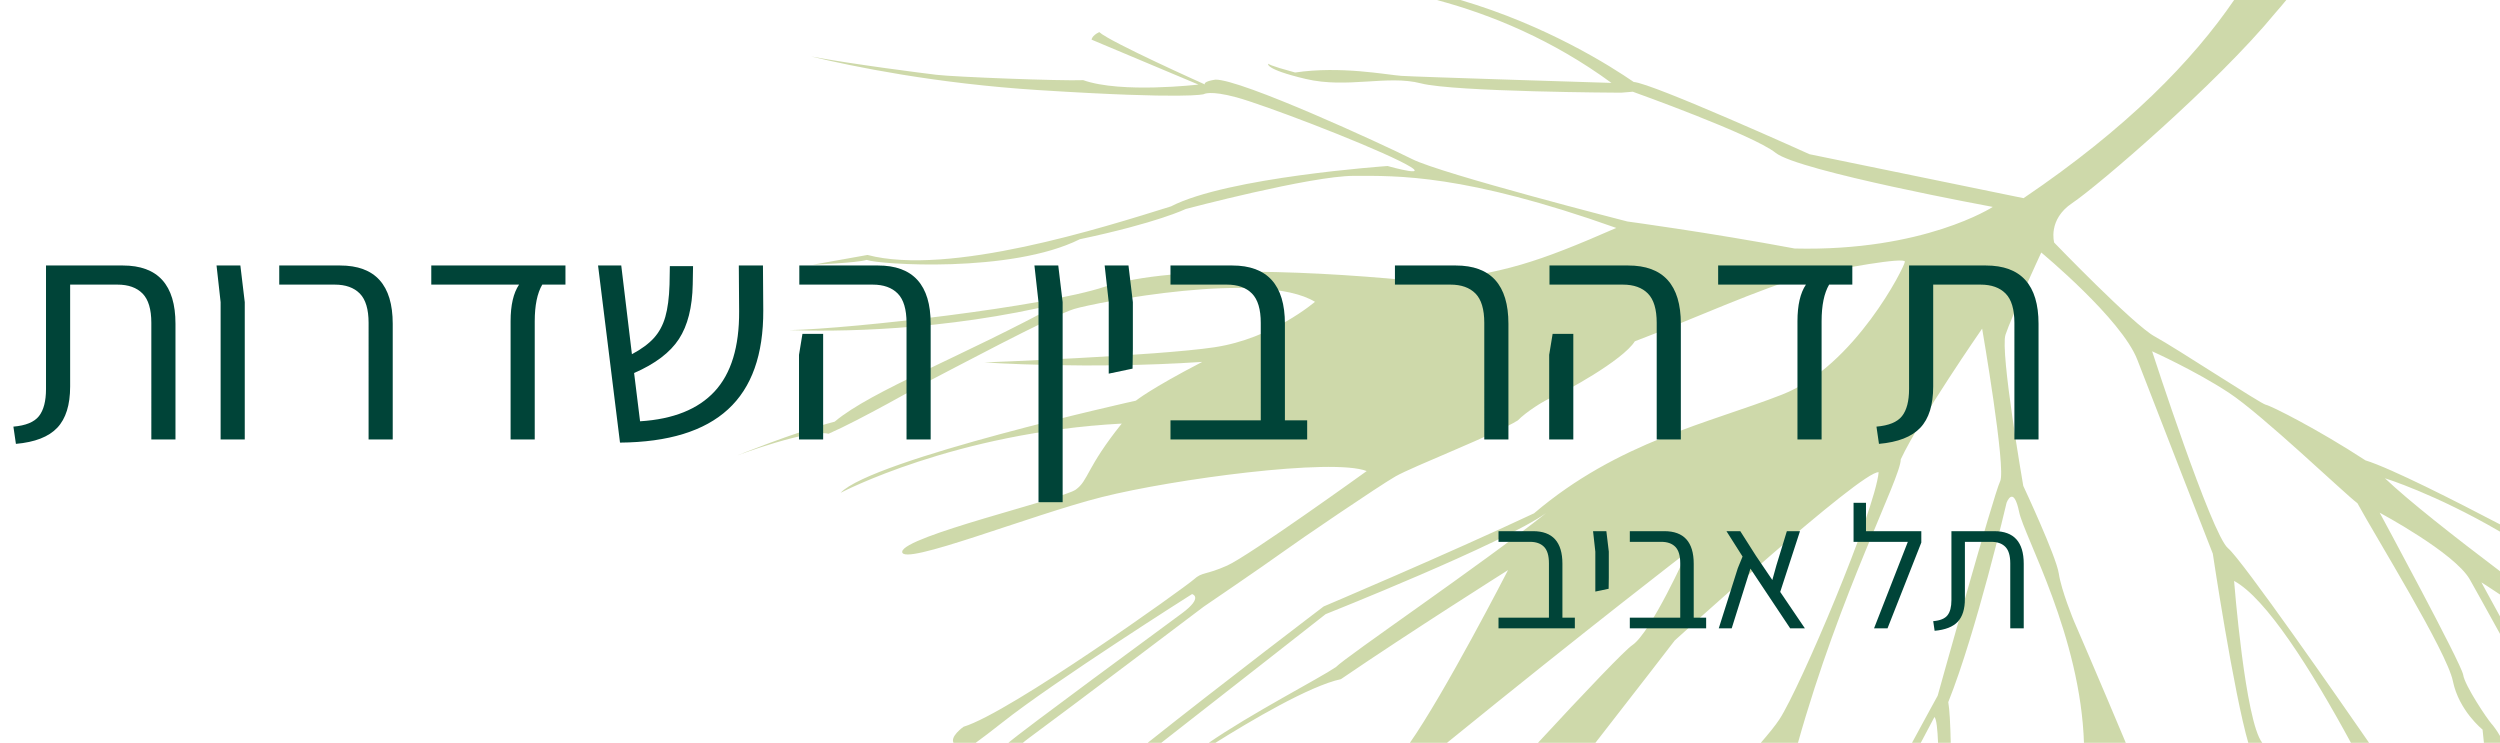 <svg xmlns="http://www.w3.org/2000/svg" xmlns:xlink="http://www.w3.org/1999/xlink" id="bein-logo" x="0px" y="0px" viewBox="0 0 451 134" style="enable-background:new 0 0 451 134;" xml:space="preserve"><style type="text/css">	.st0{opacity:0.7;fill:#BACA87;}	.st1{fill:#004438;}</style><g>	<path class="st0" d="M252.803,13.685c-2.628-0.186-10.965-1.83-19.162-0.604  c-4.818-1.303-4.86-1.586-4.86-1.586s-0.722,0.975,6.767,2.746  c7.489,1.77,14.768-0.763,20.78,0.795c6.013,1.558,36.085,1.687,36.085,1.687  l2.141-0.176c0,0,21.674,7.742,25.777,11.03  c4.104,3.287,39.168,9.751,39.168,9.751s-12.376,8.062-35.722,7.506  c-15.458-2.891-30.203-4.878-30.203-4.878s-33.502-8.575-38.814-11.249  c-5.312-2.673-30.913-14.452-35.52-14.341c-2.261,0.338-1.894,0.861-1.894,0.861  s-17.187-7.69-19.038-9.436c-1.349,0.635-1.385,1.363-1.385,1.363l19.271,8.101  c0,0-13.913,1.645-20.78-0.796c-4.021,0.168-23.204-0.578-26.44-0.961  c-2.35-0.278-15.104-1.896-22.662-3.313c7.596,1.827,22.48,4.888,40.989,6.064  c27.132,1.725,29.874,0.737,29.874,0.737s1.047-0.734,5.865,0.569  c4.818,1.303,22.281,7.939,29.458,11.49c7.177,3.552-2.176,0.904-2.176,0.904  s-28.887,2.006-39.079,7.285c-12.424,3.879-40.013,12.626-54.751,8.76  l-9.851,1.762c0,0,8.042-0.335,9.695-0.871c2.148,0.835,26.086,2.458,38.455-3.724  c14.006-2.961,19.123-5.459,19.123-5.459s22.515-5.966,30.316-5.976  s19.883-0.371,47.35,9.395c-14.106,6.153-20.156,8.214-34.373,9.761  c-18.201-1.904-45.291-3.345-57.955,0.859  c-10.812,3.589-45.138,7.533-56.872,7.819c8.048,0.274,27.76,0.26,48.928-4.898  c-17.359,9.529-34.052,15.781-40.725,21.402  c-7.505,1.989-17.583,6.096-17.583,6.096s12.863-4.813,16.466-3.907  c5.965-2.625,16.072-8.47,18.489-9.698c2.417-1.228,21.953-11.662,25.826-12.818  c3.872-1.157,33.906-7.09,43.441-1.29c0,0-7.677,6.637-18.135,8.2  c-10.458,1.563-41.492,2.734-41.492,2.734s18.399,1.295,39.286-0.092  c-9.386,4.87-11.959,6.988-11.959,6.988s-47.545,10.573-53.286,16.633  c0,0,20.624-10.885,50.726-12.494c-6.456,8.044-5.977,10.285-8.33,11.937  c-2.354,1.652-31.109,8.406-31.273,11.176c-0.164,2.769,23.279-6.658,36.091-9.873  c12.812-3.215,41.565-7.079,47.704-4.674c0,0-21.262,15.315-25.192,17.058  c-3.929,1.744-4.459,1.101-5.986,2.484c-1.527,1.385-33.109,24.02-41.54,26.581  c0,0-2.702,1.871-1.708,3.072h3.657c1.468-1.07,3.131-2.329,5.018-3.825  c9.43-7.477,34.247-23.179,34.247-23.179s2.105,0.553-1.797,3.448  c-3.902,2.895-28.904,21.224-31.456,23.484c-0.023,0.021-0.051,0.049-0.075,0.072  h2.59c0.461-0.387,0.921-0.752,1.379-1.088c7.161-5.259,31.435-23.625,31.435-23.625  s11.147-7.59,14.144-9.772c2.997-2.181,17.424-11.995,20.484-13.753  c3.061-1.757,18.079-7.614,22.044-10.085c1.506-1.525,4.665-3.587,6.439-4.286  c1.774-0.698,12.468-6.486,14.689-9.997c9.032-3.372,23.782-10.055,30.481-11.635  c6.699-1.579,18.246-3.594,18.232-2.725c-0.015,0.87-9.034,18.833-22.137,23.97  c-13.103,5.137-29.511,8.456-44.767,21.427  c-15.796,7.418-37.945,16.797-37.945,16.797s-18.303,13.904-31.963,24.772h2.446  c12.264-9.556,29.869-23.38,29.869-23.38s32.051-12.737,39.756-18.223  c-11.36,9.067-36.149,25.92-37.895,27.77  c-3.017,2.055-15.384,8.417-23.188,13.833h1.176  c6.707-4.211,17.273-10.437,22.914-11.656  c12.454-8.508,30.146-19.676,30.146-19.676s-11.442,22.279-17.826,31.332h6.606  c25.975-21.101,43.534-34.572,43.534-34.572s-6.5,14.511-9.915,16.797  c-1.258,0.842-8.254,8.136-17.154,17.775h10.386  c6.844-8.76,14.442-18.633,14.442-18.633s33.834-30.775,36.787-30.349  c-0.682,7.037-14.138,38.812-17.9,44.575c-0.698,1.069-1.944,2.61-3.508,4.407  h6.803c7.723-27.531,18.614-47.966,18.592-51.312  c3.508-7.46,14.681-23.578,14.681-23.578s4.367,25.355,3.249,27.544  c-1.117,2.19-11.269,38.673-11.269,38.673s-2.096,3.808-4.725,8.673h1.587  c1.504-2.872,2.556-4.829,2.556-4.829c0.369,0.406,0.559,2.24,0.656,4.829  h2.286c-0.076-3.593-0.22-6.226-0.452-7.513  c5.052-12.603,10.519-35.959,10.519-35.959s1.232-3.363,2.275,1.682  c0.91,4.404,11.111,22.386,11.693,41.79h7.611  c-5.156-12.303-9.437-22.17-9.437-22.17s-2.258-5.442-2.723-8.551  c-0.464-3.109-6.407-15.802-6.407-15.802s-4.198-24.224-3.207-27.262  c0.99-3.038,6.452-14.835,6.452-14.835s14.506,11.991,17.343,19.369  c2.836,7.379,13.604,34.955,13.604,34.955s3.736,24.992,6.448,34.296h2.603  c-0.042-0.057-0.085-0.115-0.121-0.159c-3.107-3.87-5.09-29.22-5.09-29.22  c5.727,3.093,13.779,15.73,21.176,29.379h3.295  c-5.14-7.433-23.033-33.192-25.57-35.284  c-2.966-2.446-13.688-35.52-13.688-35.52s7.742,3.467,13.831,7.47  c6.088,4.003,20.933,18.255,23.207,19.937c3.191,5.881,16.139,26.775,17.224,32.103  c1.085,5.328,5.351,8.736,5.351,8.736l0.259,2.558H451v-1.403  c-0.525-0.937-1.176-1.818-1.574-2.257c-0.692-0.764-4.773-6.8-5.068-8.778  c-0.296-1.979-15.063-29.247-15.063-29.247s13.506,7.228,16.245,12.021  c0.891,1.559,3.01,5.386,5.46,9.834v-3.144l-3.355-6.138  c0,0,1.275,0.775,3.355,2.187v-4.203c-8.31-6.281-16.523-12.737-20.755-16.767  c0,0,8.945,2.746,20.755,9.624v-1.31c-7.602-3.983-19.654-10.128-24.272-11.546  c-8.646-5.642-17.08-9.873-17.97-10.029  c-0.89-0.155-16.274-10.282-20.047-12.319  c-3.772-2.037-18.136-16.939-18.136-16.939s-1.199-4.156,3.269-7.135  c4.467-2.98,26.139-21.526,36.619-34.285C411.159,1.554,411.816,0.773,412.45,0  h-9.416c-7.447,10.898-19.245,23.073-37.985,35.75l-38.613-7.93  c0,0-28.355-12.811-31.712-13.032C290.622,11.976,279.083,4.602,263.469,0h-4.27  c9.86,2.64,20.891,7.189,31.506,14.956  C290.704,14.956,255.432,13.869,252.803,13.685z"></path>	<path class="st1" d="M338.966,80.074c3.43-0.302,5.918-1.272,7.465-2.913  c1.545-1.64,2.318-4.118,2.318-7.436V51.345h8.54  c1.96,0,3.468,0.537,4.524,1.611c1.056,1.075,1.584,2.838,1.584,5.288V79.282  h4.355V58.414c0-7.013-3.168-10.519-9.502-10.519h-13.855v22.282  c0,2.187-0.424,3.817-1.273,4.892c-0.848,1.075-2.385,1.706-4.609,1.895  L338.966,80.074z M324.262,79.282h4.354V57.961c0-2.864,0.453-5.07,1.358-6.616  h4.185v-3.45h-24.205v3.45h15.835c-1.018,1.508-1.527,3.714-1.527,6.616V79.282z   M279.472,79.282h4.354V60.224h-3.732l-0.622,3.789V79.282z M298.87,79.282h4.354  V58.414c0-7.013-3.167-10.519-9.501-10.519h-14.195v3.45h13.234  c1.96,0,3.468,0.537,4.524,1.611c1.055,1.075,1.584,2.838,1.584,5.288V79.282z   M267.765,79.282h4.355V58.414c0-7.013-3.167-10.519-9.501-10.519h-10.972v3.45  h10.011c1.959,0,3.468,0.537,4.524,1.611c1.055,1.075,1.583,2.838,1.583,5.288  V79.282z M231.798,75.832V58.414c0-7.013-3.167-10.519-9.501-10.519h-11.141v3.45  h10.18c1.96,0,3.468,0.537,4.524,1.611c1.055,1.075,1.583,2.838,1.583,5.288  V75.832h-16.287v3.45h16.287h8.37V75.832H231.798z M200.015,67.406l4.298-0.905  l0.056-3.563v-8.426l-0.791-6.617h-4.298l0.735,6.617V67.406z M187.347,90.593  h4.354V54.512l-0.791-6.617h-4.299l0.736,6.617V90.593z M144.14,79.282h4.355  V60.224h-3.733l-0.622,3.789V79.282z M163.538,79.282h4.355V58.414  c0-7.013-3.167-10.519-9.501-10.519h-14.195v3.45h13.233  c1.96,0,3.469,0.537,4.525,1.611c1.055,1.075,1.583,2.838,1.583,5.288V79.282z   M137.694,55.982l-0.057-8.087h-4.355l0.057,8.257  c0.037,6.41-1.433,11.226-4.411,14.449c-2.979,3.224-7.465,5.025-13.46,5.401  l-1.075-8.709c3.808-1.659,6.504-3.704,8.088-6.136  c1.583-2.432,2.412-5.721,2.488-9.869l0.057-3.28h-4.185l-0.057,3.337  c-0.076,2.375-0.331,4.317-0.763,5.825c-0.434,1.508-1.123,2.781-2.065,3.817  c-0.943,1.037-2.262,2.008-3.958,2.913l-1.923-16.005h-4.185l3.959,31.953  c8.709-0.076,15.203-2.073,19.482-5.995  C135.61,69.932,137.731,63.976,137.694,55.982 M92.111,79.282h4.355V57.961  c0-2.864,0.452-5.07,1.357-6.616h4.185v-3.45H77.803v3.45h15.835  c-1.018,1.508-1.527,3.714-1.527,6.616V79.282z M66.493,79.282h4.355V58.414  c0-7.013-3.167-10.519-9.502-10.519H50.375v3.45h10.01  c1.96,0,3.468,0.537,4.524,1.611c1.055,1.075,1.584,2.838,1.584,5.288V79.282z   M39.799,79.282h4.355V54.512l-0.792-6.617h-4.298l0.735,6.617V79.282z   M2.87,80.074c3.43-0.302,5.919-1.272,7.465-2.913  c1.546-1.64,2.319-4.118,2.319-7.436V51.345h8.539  c1.96,0,3.469,0.537,4.525,1.611c1.055,1.075,1.583,2.838,1.583,5.288V79.282  h4.355V58.414c0-7.013-3.167-10.519-9.501-10.519H8.299v22.282  c0,2.187-0.424,3.817-1.272,4.892c-0.849,1.075-2.385,1.706-4.61,1.895  L2.87,80.074z"></path>	<path class="st1" d="M349.005,113.794c1.915-0.169,3.305-0.711,4.169-1.627  c0.863-0.916,1.295-2.3,1.295-4.153V97.749h4.769  c1.094,0,1.937,0.301,2.526,0.901c0.59,0.6,0.885,1.584,0.885,2.953v11.749  h2.432v-11.655c0-3.916-1.769-5.874-5.306-5.874h-7.738v12.444  c0,1.221-0.237,2.132-0.711,2.732c-0.474,0.6-1.332,0.953-2.574,1.058  L349.005,113.794z M336.624,95.823v-5.117h-2.242v7.043h9.791l-6.096,15.603h2.432  l6.096-15.476v-2.053H336.624z M325.602,113.352l-4.453-6.57l3.568-10.959h-2.368  l-1.895,6.19l-0.727,2.622l-2.969-4.39l-2.81-4.422h-2.495l2.905,4.579  l-0.853,2.085l-3.442,10.865h2.337l3.379-10.77l7.17,10.77H325.602z   M305.547,111.425v-9.728c0-3.916-1.769-5.874-5.306-5.874h-6.222v1.926h5.685  c1.095,0,1.937,0.301,2.527,0.901c0.589,0.6,0.884,1.584,0.884,2.953v9.822  h-9.096v1.927h9.096h4.674v-1.927H305.547z M287.797,106.719l2.401-0.505l0.031-1.99  V99.518l-0.442-3.695h-2.4l0.41,3.695V106.719z M281.86,111.425v-9.728  c0-3.916-1.769-5.874-5.306-5.874h-6.222v1.926h5.685  c1.095,0,1.937,0.301,2.527,0.901c0.589,0.6,0.884,1.584,0.884,2.953v9.822  h-9.096v1.927h9.096h4.674v-1.927H281.86z"></path></g></svg>
